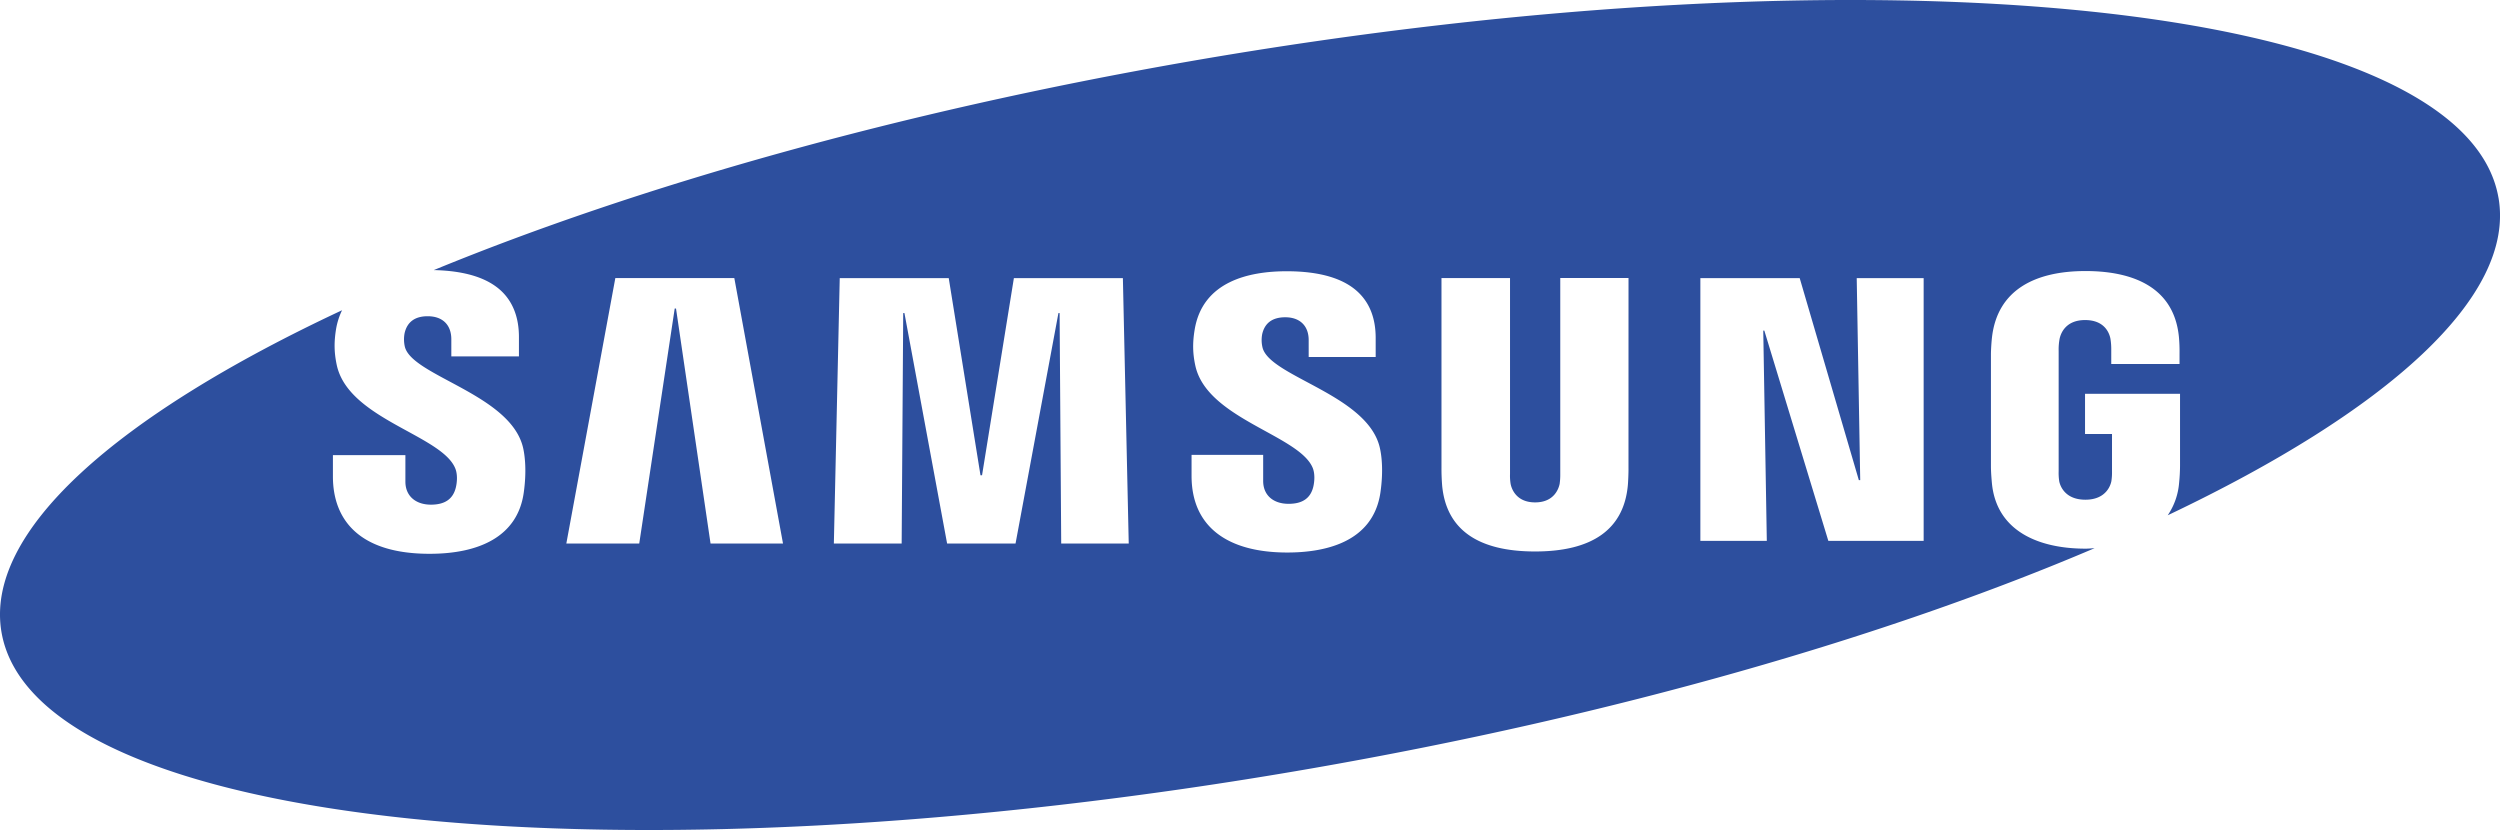 <svg xmlns="http://www.w3.org/2000/svg" viewBox="0 0 2499.96 830.01"><defs><style>.cls-1{fill:#2d4f9e;}</style></defs><g id="Layer_2"><g id="Layer_1-2"><path class="cls-1" d="M2498.41,197.61c-34-195.19-620.46-256.1-1310-136.06C898.86,112,637.4,186.39,433.78,270.09c31.28.68,54.47,7.85,68.57,21.91,11,11,16.58,26.17,16.58,45V356.4H451.32V339.3c0-14.24-8.54-23.07-23.67-23.07-12.71,0-20.54,5.74-23.07,17a32.85,32.85,0,0,0,.27,13.5c7.24,29.57,107.63,47.93,118.55,102.51,1.44,7,3.38,22,.32,43.55-6.27,44-44.94,61-94.18,61-68.71,0-96.63-32.55-96.63-77.42l0-21.23h72.48l0,26.45c0,14.86,10.8,23.07,25.52,23.07,13.95,0,22.09-5.62,24.9-17.1,1.31-5.28,1.88-13.06-.49-19C442,435,348.25,419.24,336.71,364.84c-2.58-12.23-2.79-22.63-.65-35.8a70,70,0,0,1,6-18.81C116.2,415.86-15.92,532.08,1.54,632.42c34,195.22,620.49,256.07,1310,136,303.09-52.75,575.58-131.73,783-220.24-3,.15-5.92.47-9,.47-47.19,0-89.33-17.68-93.7-65.91-.77-8.78-.91-12.45-.93-17.46l0-110.89c0-4.78.57-13.18,1.1-17.51,5.59-46.62,42.45-65.84,93.54-65.84,39.53,0,88,11.34,93.33,65.88a156,156,0,0,1,.62,16.56V364h-68.28V348.34a65.74,65.74,0,0,0-.85-9.82c-1.12-5.57-5.86-18.47-25.31-18.47-19.21,0-24.19,12.93-25.44,18.48a58.52,58.52,0,0,0-1,12.29V471.34a54.08,54.08,0,0,0,.57,9.86c.33,1.89,3.78,18.5,26.15,18.5,22.2,0,25.63-16.61,26-18.5a56.71,56.71,0,0,0,.63-9.86V434H2085V393.78h95v71.55a171.94,171.94,0,0,1-.92,17.43,67.28,67.28,0,0,1-11.38,32.51c219.92-104.43,348-218.77,330.74-317.66ZM710.54,543.55,676,308.51H674.7l-35.47,235H566.32l49-265.43H734.31L783,543.55Zm350.65,0-1.6-230.49h-1.17l-42.9,230.49H947.1L904.42,313.06H903.2l-1.56,230.49h-67.8l5.88-265.43h109l31.75,197.17h1.56l31.84-197.17h109l5.85,265.43Zm319.27-51.44c-7.3,51.41-57.66,60.4-93.26,60.4-59.11,0-95.66-25.26-95.66-76.68l0-21h71.61l0,26.12c0,14.18,10,22.86,25.44,22.86,13.77,0,21.84-5.53,24.64-16.88,1.29-5.3,1.83-13-.46-18.84-13.2-33-106.21-49.19-117.52-102.74-2.59-12.14-2.77-22.45-.64-35.47,7.86-48.55,54.46-58.64,92-58.64,33.55,0,58,7.32,72.61,22,10.92,10.93,16.44,25.93,16.44,44.6V357h-67V340.1c0-14.47-9-22.83-23.41-22.83-12.8,0-20.54,5.69-23.08,16.88a32.13,32.13,0,0,0,.32,13.35c7.17,29.43,106.68,47.42,117.58,101.49C1381.56,455.89,1383.49,470.69,1380.46,492.11Zm248-24.12c.1,5-.39,14.93-.66,17.48-4.09,43.73-35.36,66-92.73,66-57.59,0-88.89-22.23-92.95-66q-.69-8.7-.66-17.43v-190H1510V474a50.06,50.06,0,0,0,.59,9.87c.84,4.36,5.18,18.51,24.51,18.51s23.61-14.16,24.52-18.46a63.71,63.71,0,0,0,.62-9.93v-196h68.25Zm295.16,72.85H1828.3l-64-210.24h-1.07l3.55,210.24h-66.44V278.12h99.33l59.14,202h1.38l-3.5-202h66.93V540.84Z"/></g></g></svg>